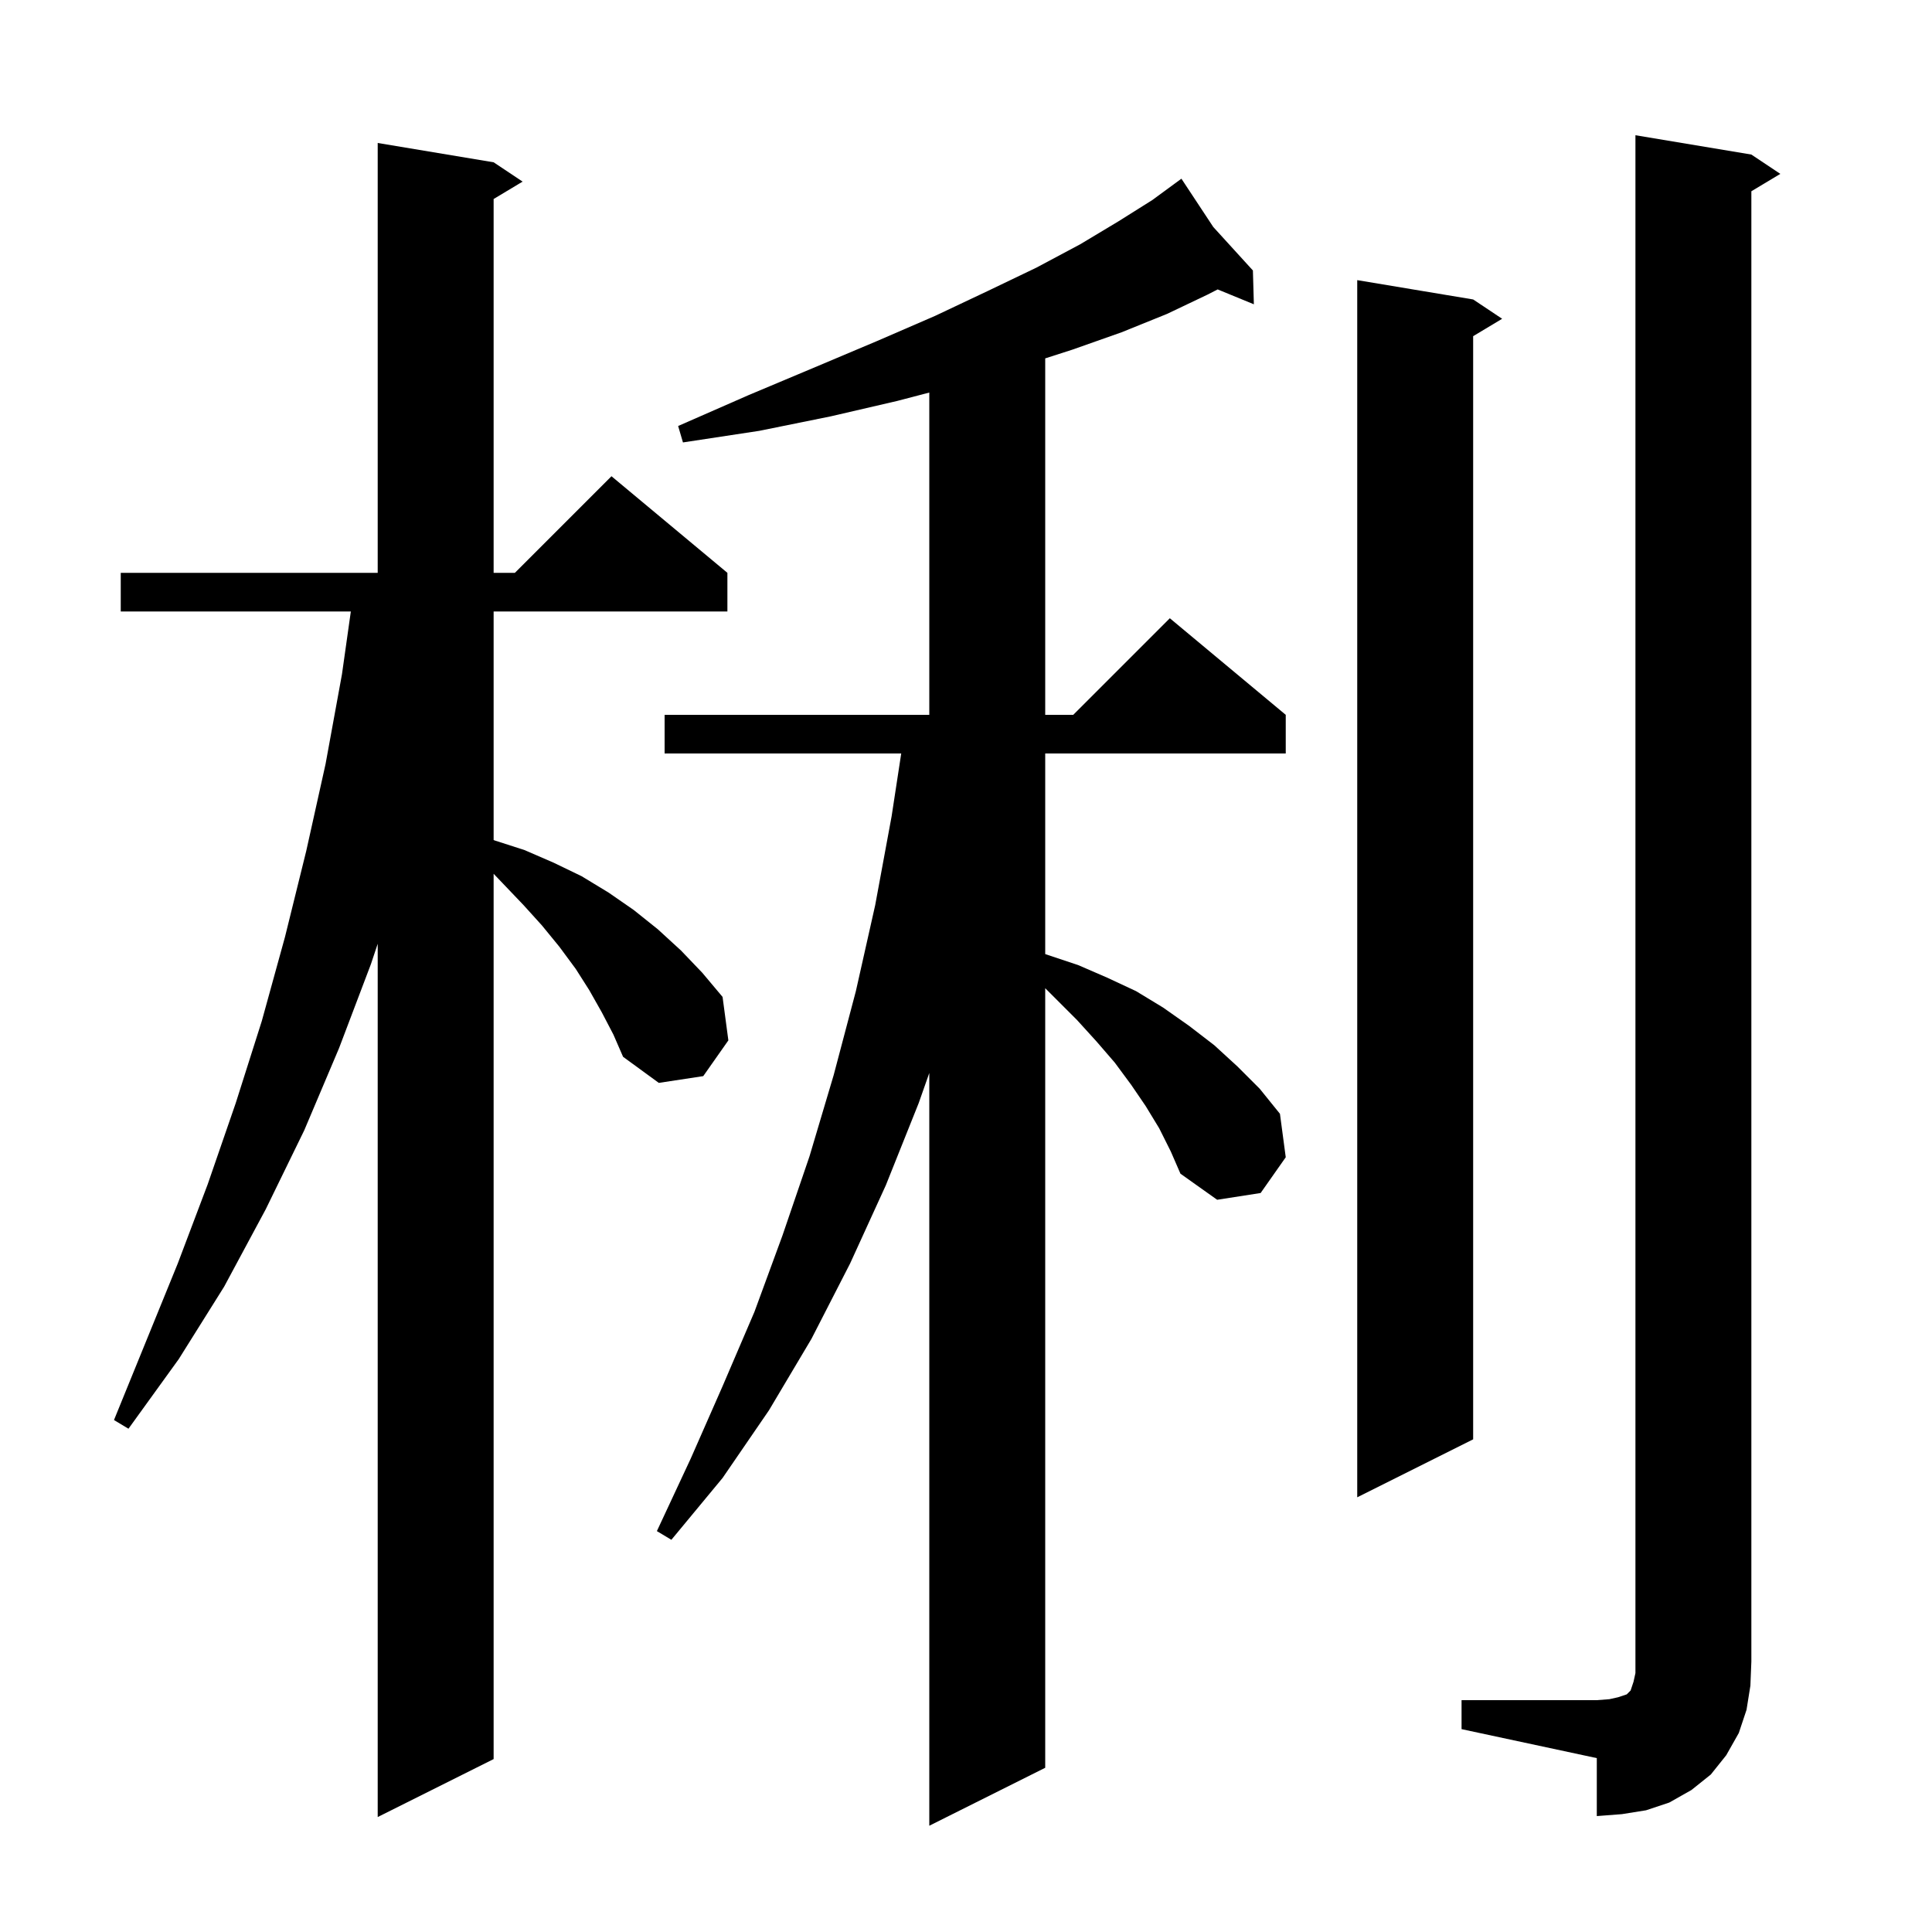 <svg xmlns="http://www.w3.org/2000/svg" xmlns:xlink="http://www.w3.org/1999/xlink" version="1.1" baseProfile="full" viewBox="0 0 200 200" width="200" height="200">
<g fill="black">
<path d="M 120.0 116.8 L 118.6 114.5 L 117.1 112.3 L 115.4 110.0 L 113.5 107.8 L 111.5 105.6 L 108.2 102.3 L 108.2 183.0 L 96.2 189.0 L 96.2 111.077 L 95.1 114.2 L 91.7 122.7 L 88.0 130.8 L 84.0 138.6 L 79.6 146.0 L 74.8 153.0 L 69.5 159.4 L 68.0 158.5 L 71.5 151.0 L 74.8 143.5 L 78.1 135.8 L 81.0 127.9 L 83.8 119.7 L 86.3 111.3 L 88.6 102.6 L 90.6 93.7 L 92.3 84.5 L 93.294 78.0 L 68.8 78.0 L 68.8 74.0 L 96.2 74.0 L 96.2 40.637 L 92.9 41.5 L 86.0 43.1 L 78.6 44.6 L 70.7 45.8 L 70.2 44.1 L 77.5 40.9 L 84.4 38.0 L 90.8 35.3 L 96.8 32.7 L 102.3 30.1 L 107.3 27.7 L 111.8 25.3 L 115.8 22.9 L 119.3 20.7 L 121.543 19.055 L 121.5 19.0 L 121.547 19.052 L 122.3 18.5 L 125.6 23.5 L 129.7 28.0 L 129.8 31.5 L 126.052 29.961 L 125.0 30.5 L 120.8 32.5 L 116.1 34.4 L 111.0 36.2 L 108.2 37.1 L 108.2 74.0 L 111.1 74.0 L 121.1 64.0 L 133.1 74.0 L 133.1 78.0 L 108.2 78.0 L 108.2 98.761 L 108.3 98.8 L 111.6 99.9 L 114.6 101.2 L 117.6 102.6 L 120.4 104.3 L 123.1 106.2 L 125.7 108.2 L 128.1 110.4 L 130.4 112.7 L 132.5 115.3 L 133.1 119.8 L 130.5 123.5 L 126.0 124.2 L 122.2 121.5 L 121.2 119.2 Z M 62.3 104.8 L 61.0 102.5 L 59.6 100.3 L 57.9 98.0 L 56.1 95.8 L 54.2 93.7 L 52.1 91.5 L 51.1 90.455 L 51.1 182.1 L 39.1 188.1 L 39.1 97.7 L 38.4 99.8 L 35.1 108.5 L 31.5 117.0 L 27.5 125.2 L 23.2 133.2 L 18.5 140.7 L 13.3 147.9 L 11.8 147.0 L 18.4 130.8 L 21.5 122.6 L 24.4 114.2 L 27.1 105.7 L 29.5 97.0 L 31.7 88.1 L 33.7 79.1 L 35.4 69.8 L 36.318 63.3 L 12.5 63.3 L 12.5 59.3 L 39.1 59.3 L 39.1 14.8 L 51.1 16.8 L 54.1 18.8 L 51.1 20.6 L 51.1 59.3 L 53.3 59.3 L 63.3 49.3 L 75.3 59.3 L 75.3 63.3 L 51.1 63.3 L 51.1 86.958 L 51.2 87.0 L 54.3 88.0 L 57.3 89.3 L 60.2 90.7 L 63.0 92.4 L 65.6 94.2 L 68.1 96.2 L 70.5 98.4 L 72.7 100.7 L 74.8 103.2 L 75.4 107.7 L 72.8 111.4 L 68.2 112.1 L 64.5 109.4 L 63.5 107.1 Z M 151.3 176.0 L 165.3 176.0 L 166.6 175.9 L 167.5 175.7 L 168.4 175.4 L 168.8 175.0 L 169.1 174.1 L 169.3 173.2 L 169.3 14.0 L 181.3 16.0 L 184.3 18.0 L 181.3 19.8 L 181.3 172.0 L 181.2 174.5 L 180.8 177.0 L 180.0 179.4 L 178.7 181.7 L 177.1 183.7 L 175.1 185.3 L 172.8 186.6 L 170.4 187.4 L 167.9 187.8 L 165.3 188.0 L 165.3 182.0 L 151.3 179.0 Z M 152.5 31.0 L 155.5 33.0 L 152.5 34.8 L 152.5 149.0 L 140.5 155.0 L 140.5 29.0 Z " />
</g>
</svg>
